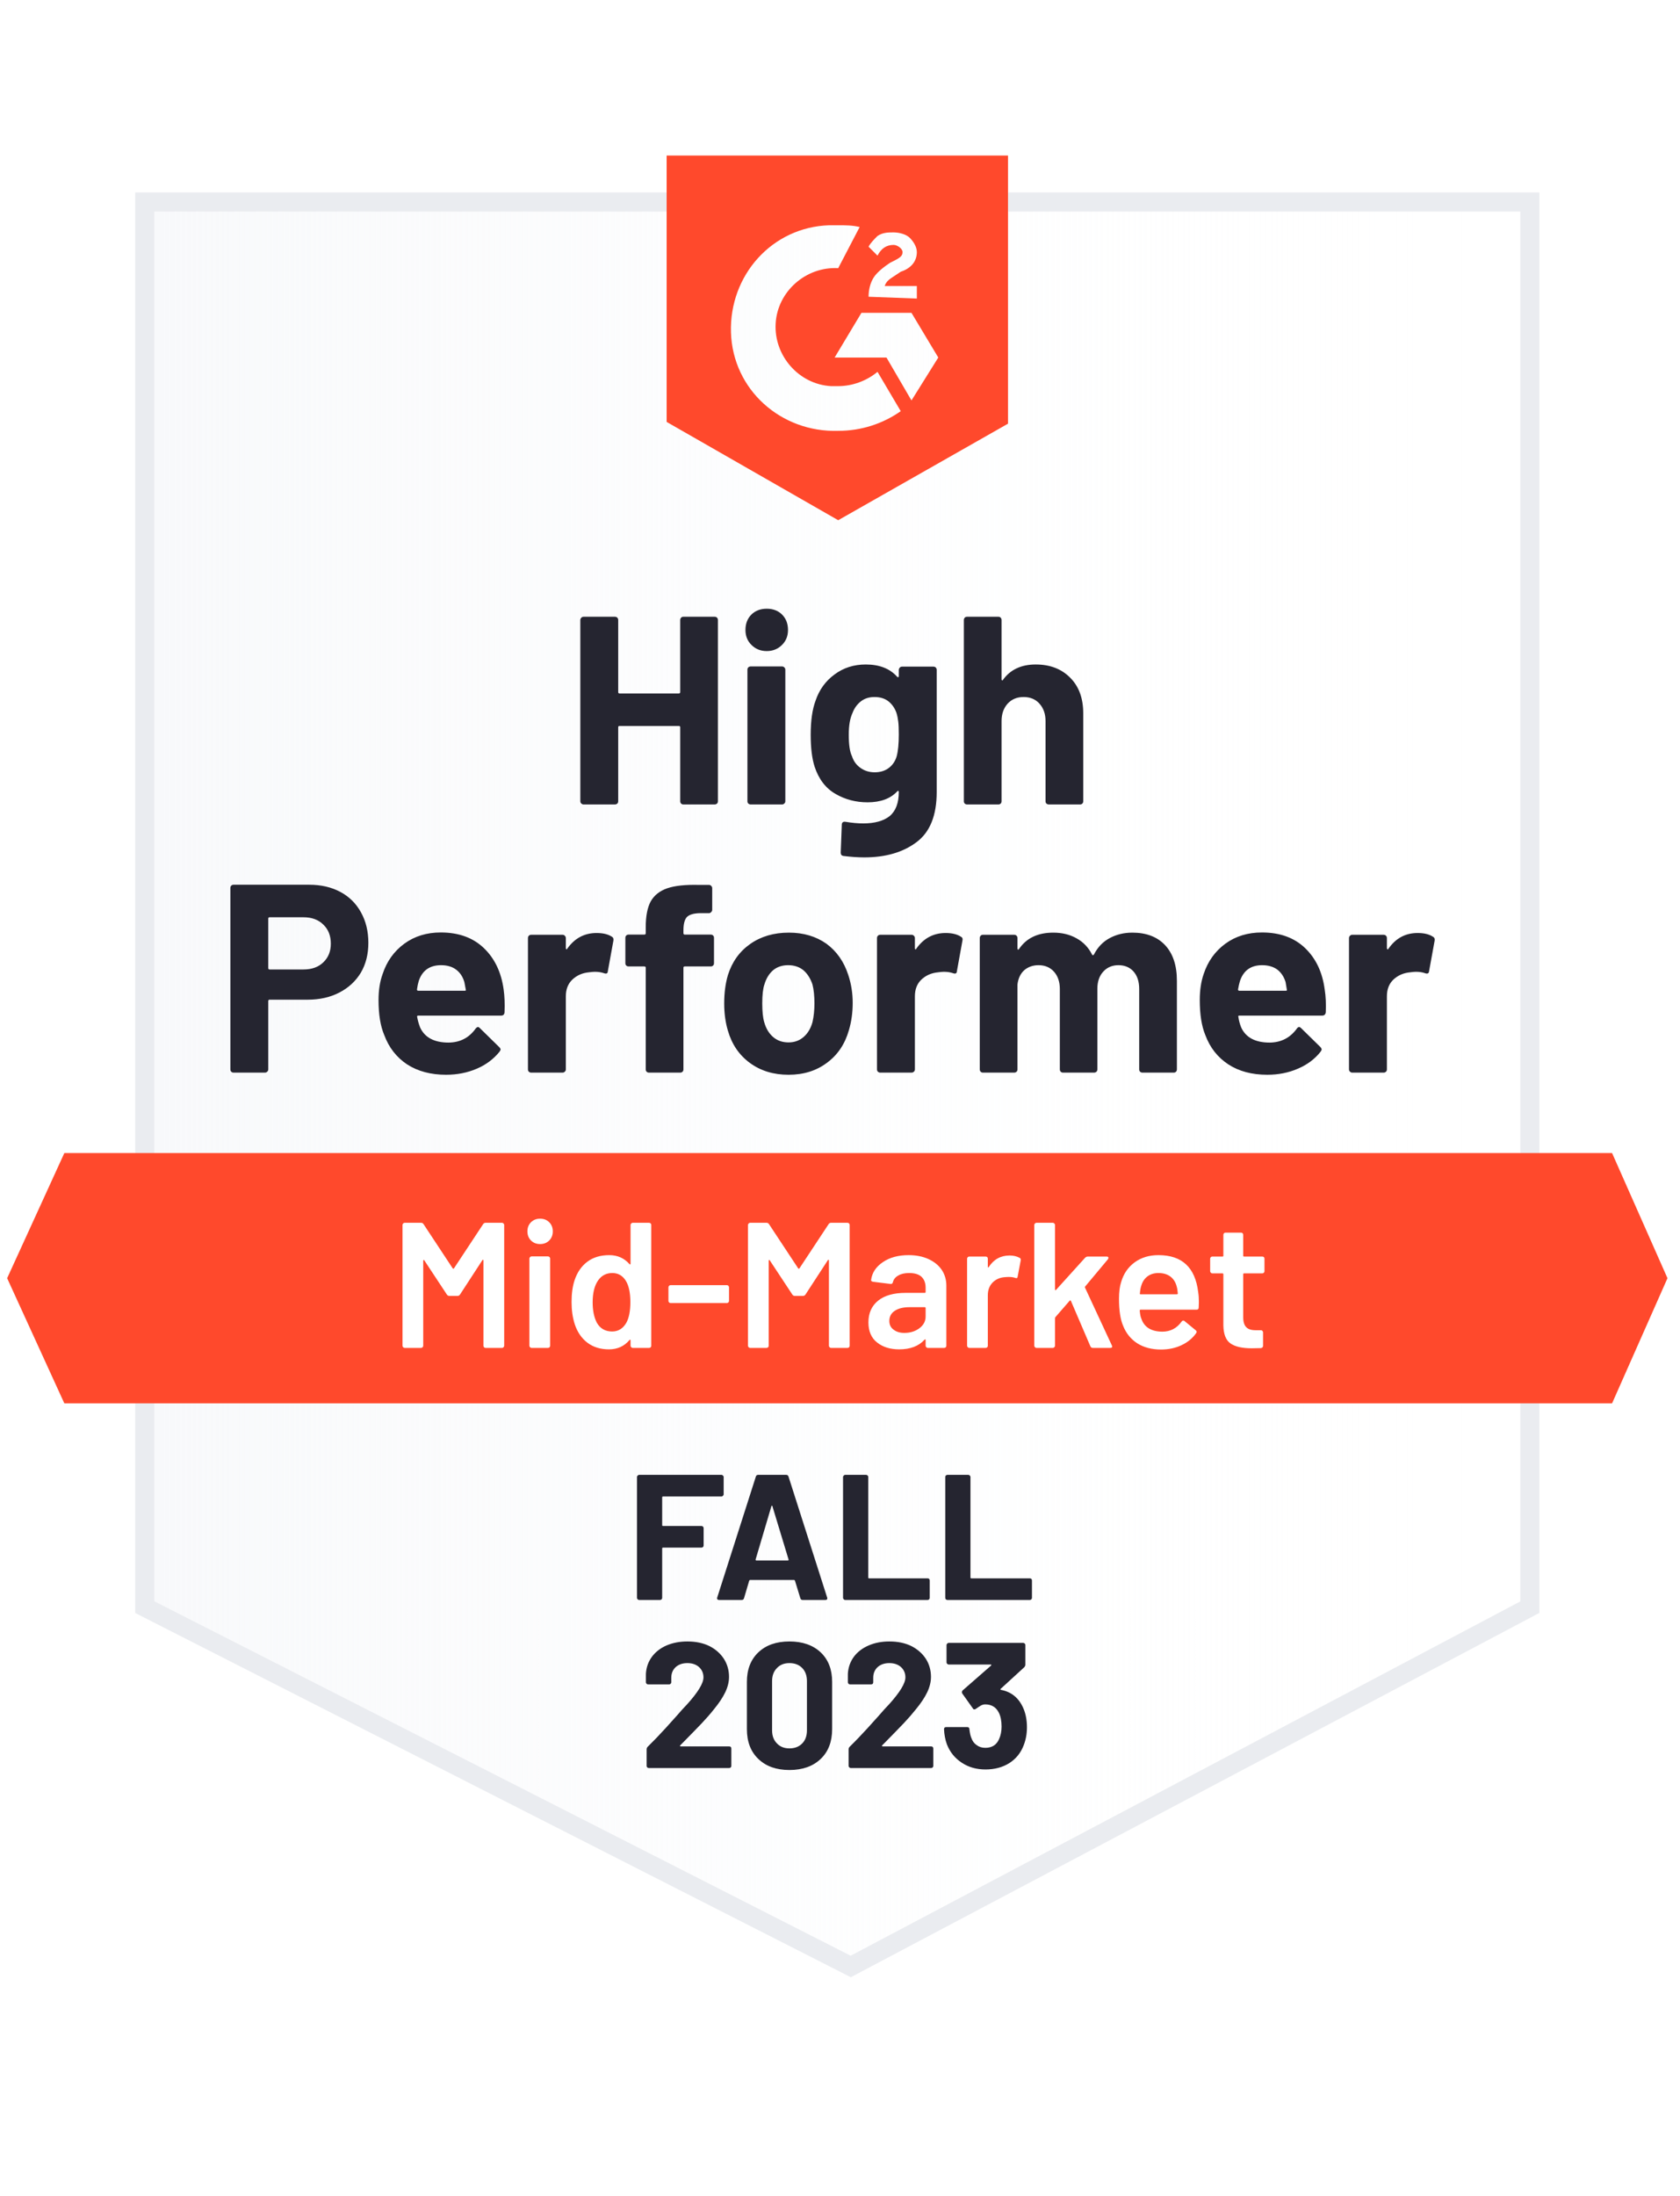 <?xml version="1.0" encoding="UTF-8"?>
<svg xmlns="http://www.w3.org/2000/svg" width="88" height="115" viewBox="0 0 88 115" fill="none">
  <g filter="url(#filter0_b_9043_9432)">
    <path d="M7.583 84.162L44.562 102.979L80.136 84.162V10.579H7.583V84.162Z" fill="url(#paint0_linear_9043_9432)"></path>
    <path d="M7.583 84.162L44.562 102.979L80.136 84.162V10.579H7.583V84.162Z" stroke="#EAECF0"></path>
  </g>
  <path d="M43.906 11.796C44.28 11.796 44.655 11.796 45.029 11.889L43.906 14.043C42.221 13.949 40.723 15.259 40.629 16.945C40.536 18.63 41.846 20.128 43.532 20.221H43.906C44.655 20.221 45.404 19.94 45.965 19.472L47.182 21.532C46.246 22.187 45.123 22.562 43.906 22.562C40.91 22.655 38.383 20.409 38.289 17.413C38.195 14.417 40.442 11.889 43.438 11.796H43.906ZM47.744 16.383L49.148 18.723L47.744 20.97L46.434 18.723H43.719L45.123 16.383H47.744ZM45.497 15.54C45.497 15.166 45.591 14.791 45.778 14.511C45.965 14.23 46.34 13.949 46.621 13.762L46.808 13.668C47.182 13.481 47.276 13.387 47.276 13.2C47.276 13.013 46.995 12.825 46.808 12.825C46.434 12.825 46.153 13.013 45.965 13.387L45.497 12.919C45.591 12.732 45.778 12.545 45.965 12.357C46.246 12.17 46.527 12.17 46.808 12.17C47.089 12.17 47.463 12.264 47.651 12.451C47.838 12.638 48.025 12.919 48.025 13.2C48.025 13.668 47.744 14.043 47.182 14.23L46.902 14.417C46.621 14.604 46.434 14.698 46.34 14.979H48.025V15.634L45.497 15.54ZM43.906 27.242L52.8 22.187V8.145H34.919V22.094L43.906 27.242ZM84.442 60.383H3.37L0.374 66.936L3.37 73.489H84.442L87.344 66.936L84.442 60.383Z" fill="#FF492C"></path>
  <path d="M16.196 46.331C16.814 46.331 17.357 46.456 17.825 46.706C18.293 46.955 18.655 47.314 18.911 47.782C19.167 48.244 19.295 48.775 19.295 49.374C19.295 49.967 19.164 50.488 18.901 50.937C18.633 51.38 18.259 51.727 17.778 51.976C17.297 52.226 16.742 52.351 16.112 52.351H14.118C14.074 52.351 14.052 52.376 14.052 52.425V56.002C14.052 56.052 14.033 56.092 13.996 56.123C13.965 56.155 13.924 56.17 13.874 56.17H12.236C12.186 56.17 12.145 56.155 12.114 56.123C12.083 56.092 12.067 56.052 12.067 56.002V46.5C12.067 46.45 12.083 46.409 12.114 46.378C12.145 46.347 12.186 46.331 12.236 46.331H16.196ZM15.896 50.769C16.333 50.769 16.68 50.644 16.936 50.394C17.198 50.144 17.329 49.82 17.329 49.42C17.329 49.002 17.198 48.668 16.936 48.419C16.68 48.163 16.333 48.035 15.896 48.035H14.118C14.074 48.035 14.052 48.06 14.052 48.11V50.694C14.052 50.743 14.074 50.769 14.118 50.769H15.896ZM26.381 51.817C26.431 52.173 26.447 52.569 26.428 53.006C26.422 53.124 26.363 53.184 26.25 53.184H21.916C21.86 53.184 21.838 53.206 21.85 53.249C21.882 53.437 21.935 53.624 22.009 53.811C22.253 54.335 22.749 54.597 23.498 54.597C24.097 54.591 24.568 54.348 24.912 53.867C24.955 53.811 24.999 53.783 25.043 53.783C25.068 53.783 25.099 53.802 25.136 53.839L26.147 54.831C26.197 54.881 26.222 54.925 26.222 54.962C26.222 54.981 26.204 55.019 26.166 55.075C25.854 55.462 25.458 55.758 24.977 55.964C24.484 56.176 23.947 56.282 23.367 56.282C22.568 56.282 21.888 56.102 21.326 55.74C20.771 55.371 20.371 54.86 20.128 54.204C19.928 53.736 19.828 53.124 19.828 52.369C19.828 51.851 19.9 51.396 20.044 51.002C20.262 50.341 20.64 49.814 21.176 49.42C21.713 49.027 22.35 48.831 23.086 48.831C24.022 48.831 24.774 49.102 25.342 49.645C25.91 50.188 26.257 50.912 26.381 51.817ZM23.105 50.544C22.512 50.544 22.122 50.818 21.935 51.368C21.897 51.492 21.866 51.642 21.841 51.817C21.841 51.861 21.866 51.883 21.916 51.883H24.341C24.397 51.883 24.416 51.861 24.397 51.817C24.347 51.549 24.322 51.418 24.322 51.424C24.241 51.143 24.094 50.925 23.882 50.769C23.676 50.619 23.417 50.544 23.105 50.544ZM31.25 48.859C31.587 48.859 31.855 48.924 32.055 49.055C32.123 49.093 32.148 49.161 32.13 49.261L31.839 50.862C31.833 50.974 31.767 51.009 31.643 50.965C31.499 50.915 31.337 50.89 31.156 50.89C31.081 50.89 30.975 50.9 30.838 50.918C30.507 50.95 30.223 51.074 29.986 51.293C29.755 51.511 29.639 51.804 29.639 52.173V56.002C29.639 56.052 29.621 56.092 29.583 56.123C29.552 56.155 29.515 56.17 29.471 56.17H27.823C27.779 56.17 27.739 56.155 27.701 56.123C27.67 56.092 27.655 56.052 27.655 56.002V49.121C27.655 49.077 27.67 49.037 27.701 48.999C27.739 48.968 27.779 48.952 27.823 48.952H29.471C29.515 48.952 29.552 48.968 29.583 48.999C29.621 49.037 29.639 49.077 29.639 49.121V49.654C29.639 49.679 29.649 49.698 29.667 49.711C29.68 49.723 29.692 49.717 29.705 49.692C30.092 49.136 30.607 48.859 31.25 48.859ZM37.232 48.943C37.282 48.943 37.322 48.959 37.353 48.99C37.385 49.021 37.4 49.062 37.4 49.111V50.441C37.4 50.491 37.385 50.531 37.353 50.562C37.322 50.594 37.282 50.609 37.232 50.609H35.874C35.824 50.609 35.799 50.631 35.799 50.675V56.002C35.799 56.052 35.784 56.092 35.752 56.123C35.721 56.155 35.681 56.17 35.631 56.17H33.992C33.943 56.17 33.902 56.155 33.871 56.123C33.84 56.092 33.824 56.052 33.824 56.002V50.675C33.824 50.631 33.799 50.609 33.749 50.609H32.925C32.875 50.609 32.835 50.594 32.804 50.562C32.772 50.531 32.757 50.491 32.757 50.441V49.111C32.757 49.062 32.772 49.021 32.804 48.99C32.835 48.959 32.875 48.943 32.925 48.943H33.749C33.799 48.943 33.824 48.918 33.824 48.868V48.559C33.824 47.979 33.911 47.526 34.086 47.202C34.267 46.883 34.554 46.656 34.947 46.518C35.347 46.381 35.899 46.322 36.604 46.34H37.138C37.182 46.34 37.219 46.356 37.25 46.387C37.288 46.425 37.306 46.465 37.306 46.509V47.642C37.306 47.692 37.288 47.732 37.25 47.763C37.219 47.801 37.182 47.82 37.138 47.82H36.67C36.345 47.826 36.118 47.891 35.986 48.016C35.862 48.147 35.799 48.381 35.799 48.718V48.868C35.799 48.918 35.824 48.943 35.874 48.943H37.232ZM41.304 56.282C40.518 56.282 39.844 56.077 39.282 55.665C38.72 55.253 38.336 54.691 38.13 53.98C37.999 53.543 37.934 53.065 37.934 52.547C37.934 51.998 37.999 51.502 38.13 51.059C38.349 50.366 38.739 49.823 39.301 49.43C39.862 49.037 40.536 48.84 41.323 48.84C42.084 48.84 42.739 49.033 43.289 49.42C43.825 49.814 44.206 50.357 44.431 51.049C44.587 51.517 44.665 52.007 44.665 52.519C44.665 53.025 44.599 53.499 44.468 53.942C44.262 54.672 43.878 55.243 43.317 55.655C42.761 56.074 42.09 56.282 41.304 56.282ZM41.304 54.588C41.61 54.588 41.872 54.495 42.09 54.307C42.309 54.12 42.465 53.861 42.558 53.53C42.627 53.231 42.661 52.903 42.661 52.547C42.661 52.154 42.627 51.823 42.558 51.555C42.452 51.237 42.293 50.987 42.081 50.806C41.863 50.631 41.597 50.544 41.285 50.544C40.973 50.544 40.711 50.631 40.499 50.806C40.287 50.987 40.134 51.237 40.04 51.555C39.965 51.773 39.928 52.104 39.928 52.547C39.928 52.972 39.962 53.299 40.031 53.53C40.124 53.861 40.28 54.12 40.499 54.307C40.717 54.495 40.986 54.588 41.304 54.588ZM49.533 48.859C49.87 48.859 50.138 48.924 50.338 49.055C50.413 49.093 50.438 49.161 50.413 49.261L50.123 50.862C50.117 50.974 50.051 51.009 49.926 50.965C49.783 50.915 49.62 50.89 49.439 50.89C49.364 50.89 49.261 50.9 49.13 50.918C48.793 50.95 48.506 51.074 48.269 51.293C48.038 51.511 47.923 51.804 47.923 52.173V56.002C47.923 56.052 47.904 56.092 47.867 56.123C47.835 56.155 47.795 56.17 47.745 56.17H46.106C46.063 56.17 46.022 56.155 45.985 56.123C45.954 56.092 45.938 56.052 45.938 56.002V49.121C45.938 49.077 45.954 49.037 45.985 48.999C46.022 48.968 46.063 48.952 46.106 48.952H47.745C47.795 48.952 47.835 48.968 47.867 48.999C47.904 49.037 47.923 49.077 47.923 49.121V49.654C47.923 49.679 47.929 49.698 47.941 49.711C47.966 49.723 47.982 49.717 47.988 49.692C48.375 49.136 48.89 48.859 49.533 48.859ZM59.316 48.84C60.046 48.84 60.617 49.058 61.029 49.495C61.441 49.938 61.647 50.559 61.647 51.358V56.002C61.647 56.052 61.631 56.092 61.6 56.123C61.569 56.155 61.532 56.17 61.488 56.17H59.84C59.797 56.17 59.756 56.155 59.718 56.123C59.687 56.092 59.672 56.052 59.672 56.002V51.789C59.672 51.408 59.575 51.105 59.381 50.881C59.182 50.656 58.916 50.544 58.586 50.544C58.261 50.544 57.996 50.656 57.79 50.881C57.584 51.105 57.481 51.405 57.481 51.78V56.002C57.481 56.052 57.465 56.092 57.434 56.123C57.397 56.155 57.356 56.17 57.312 56.17H55.684C55.634 56.17 55.593 56.155 55.562 56.123C55.531 56.092 55.515 56.052 55.515 56.002V51.789C55.515 51.414 55.412 51.112 55.206 50.881C55 50.656 54.732 50.544 54.401 50.544C54.108 50.544 53.858 50.631 53.652 50.806C53.452 50.987 53.334 51.237 53.296 51.555V56.002C53.296 56.052 53.281 56.092 53.249 56.123C53.212 56.155 53.172 56.17 53.128 56.17H51.489C51.44 56.17 51.399 56.155 51.368 56.123C51.337 56.092 51.321 56.052 51.321 56.002V49.121C51.321 49.077 51.337 49.037 51.368 48.999C51.399 48.968 51.44 48.952 51.489 48.952H53.128C53.172 48.952 53.212 48.968 53.249 48.999C53.281 49.037 53.296 49.077 53.296 49.121V49.673C53.296 49.698 53.306 49.717 53.324 49.729C53.343 49.736 53.362 49.723 53.381 49.692C53.767 49.124 54.364 48.84 55.169 48.84C55.637 48.84 56.045 48.94 56.395 49.14C56.745 49.333 57.013 49.614 57.2 49.982C57.225 50.038 57.259 50.038 57.303 49.982C57.503 49.595 57.781 49.308 58.136 49.121C58.486 48.934 58.879 48.84 59.316 48.84ZM69.389 51.817C69.445 52.173 69.464 52.569 69.445 53.006C69.433 53.124 69.37 53.184 69.258 53.184H64.924C64.867 53.184 64.849 53.206 64.867 53.249C64.892 53.437 64.942 53.624 65.017 53.811C65.261 54.335 65.757 54.597 66.506 54.597C67.105 54.591 67.579 54.348 67.929 53.867C67.966 53.811 68.007 53.783 68.05 53.783C68.082 53.783 68.116 53.802 68.153 53.839L69.164 54.831C69.208 54.881 69.23 54.925 69.23 54.962C69.23 54.981 69.211 55.019 69.174 55.075C68.868 55.462 68.472 55.758 67.985 55.964C67.498 56.176 66.964 56.282 66.384 56.282C65.579 56.282 64.899 56.102 64.343 55.74C63.781 55.371 63.379 54.86 63.136 54.204C62.942 53.736 62.845 53.124 62.845 52.369C62.845 51.851 62.914 51.396 63.051 51.002C63.27 50.341 63.647 49.814 64.184 49.42C64.721 49.027 65.36 48.831 66.103 48.831C67.039 48.831 67.791 49.102 68.359 49.645C68.927 50.188 69.27 50.912 69.389 51.817ZM66.112 50.544C65.526 50.544 65.139 50.818 64.952 51.368C64.914 51.492 64.88 51.642 64.849 51.817C64.849 51.861 64.874 51.883 64.924 51.883H67.348C67.404 51.883 67.423 51.861 67.404 51.817C67.361 51.549 67.339 51.418 67.339 51.424C67.251 51.143 67.105 50.925 66.899 50.769C66.687 50.619 66.424 50.544 66.112 50.544ZM74.257 48.859C74.594 48.859 74.863 48.924 75.062 49.055C75.137 49.093 75.165 49.161 75.147 49.261L74.856 50.862C74.844 50.974 74.775 51.009 74.65 50.965C74.513 50.915 74.351 50.89 74.164 50.89C74.089 50.89 73.986 50.9 73.855 50.918C73.518 50.95 73.231 51.074 72.993 51.293C72.762 51.511 72.647 51.804 72.647 52.173V56.002C72.647 56.052 72.631 56.092 72.6 56.123C72.563 56.155 72.522 56.17 72.478 56.17H70.831C70.787 56.17 70.75 56.155 70.718 56.123C70.681 56.092 70.662 56.052 70.662 56.002V49.121C70.662 49.077 70.681 49.037 70.718 48.999C70.75 48.968 70.787 48.952 70.831 48.952H72.478C72.522 48.952 72.563 48.968 72.6 48.999C72.631 49.037 72.647 49.077 72.647 49.121V49.654C72.647 49.679 72.656 49.698 72.675 49.711C72.694 49.723 72.709 49.717 72.722 49.692C73.103 49.136 73.614 48.859 74.257 48.859ZM35.631 32.466C35.631 32.423 35.646 32.382 35.678 32.345C35.709 32.313 35.746 32.298 35.79 32.298H37.438C37.481 32.298 37.522 32.313 37.559 32.345C37.59 32.382 37.606 32.423 37.606 32.466V41.959C37.606 42.009 37.59 42.05 37.559 42.081C37.522 42.112 37.481 42.128 37.438 42.128H35.79C35.746 42.128 35.709 42.112 35.678 42.081C35.646 42.05 35.631 42.009 35.631 41.959V38.083C35.631 38.04 35.606 38.018 35.556 38.018H32.448C32.404 38.018 32.382 38.04 32.382 38.083V41.959C32.382 42.009 32.367 42.05 32.336 42.081C32.298 42.112 32.258 42.128 32.214 42.128H30.566C30.522 42.128 30.485 42.112 30.454 42.081C30.416 42.05 30.398 42.009 30.398 41.959V32.466C30.398 32.423 30.416 32.382 30.454 32.345C30.485 32.313 30.522 32.298 30.566 32.298H32.214C32.258 32.298 32.298 32.313 32.336 32.345C32.367 32.382 32.382 32.423 32.382 32.466V36.239C32.382 36.289 32.404 36.314 32.448 36.314H35.556C35.606 36.314 35.631 36.289 35.631 36.239V32.466ZM40.162 34.095C39.844 34.095 39.578 33.989 39.366 33.777C39.154 33.571 39.048 33.309 39.048 32.991C39.048 32.66 39.151 32.392 39.357 32.185C39.563 31.98 39.831 31.877 40.162 31.877C40.493 31.877 40.761 31.98 40.967 32.185C41.173 32.392 41.276 32.66 41.276 32.991C41.276 33.309 41.17 33.571 40.958 33.777C40.745 33.989 40.48 34.095 40.162 34.095ZM39.319 42.128C39.276 42.128 39.235 42.112 39.198 42.081C39.166 42.05 39.151 42.009 39.151 41.959V35.069C39.151 35.019 39.166 34.978 39.198 34.947C39.235 34.916 39.276 34.9 39.319 34.9H40.967C41.011 34.9 41.048 34.916 41.079 34.947C41.117 34.978 41.136 35.019 41.136 35.069V41.959C41.136 42.009 41.117 42.05 41.079 42.081C41.048 42.112 41.011 42.128 40.967 42.128H39.319ZM47.08 35.078C47.08 35.035 47.099 34.994 47.136 34.957C47.167 34.925 47.205 34.91 47.249 34.91H48.896C48.94 34.91 48.981 34.925 49.018 34.957C49.049 34.994 49.065 35.035 49.065 35.078V41.482C49.065 42.705 48.712 43.579 48.007 44.103C47.302 44.633 46.391 44.899 45.273 44.899C44.943 44.899 44.577 44.874 44.178 44.824C44.084 44.811 44.038 44.752 44.038 44.646L44.094 43.195C44.094 43.07 44.159 43.017 44.29 43.036C44.627 43.092 44.936 43.12 45.217 43.12C45.816 43.12 46.278 42.992 46.603 42.736C46.921 42.468 47.08 42.047 47.08 41.472C47.08 41.441 47.071 41.422 47.052 41.416C47.033 41.41 47.015 41.419 46.996 41.444C46.64 41.825 46.122 42.015 45.442 42.015C44.83 42.015 44.272 41.869 43.766 41.575C43.254 41.282 42.889 40.808 42.671 40.152C42.533 39.722 42.465 39.163 42.465 38.477C42.465 37.746 42.549 37.154 42.718 36.698C42.911 36.124 43.242 35.665 43.71 35.322C44.178 34.972 44.724 34.797 45.348 34.797C46.066 34.797 46.615 35.013 46.996 35.443C47.015 35.462 47.033 35.468 47.052 35.462C47.071 35.456 47.08 35.44 47.08 35.415V35.078ZM46.968 39.609C47.043 39.335 47.08 38.951 47.08 38.458C47.08 38.171 47.071 37.949 47.052 37.793C47.033 37.631 47.002 37.478 46.958 37.334C46.871 37.085 46.731 36.882 46.537 36.726C46.344 36.576 46.1 36.501 45.807 36.501C45.526 36.501 45.289 36.576 45.096 36.726C44.896 36.882 44.749 37.085 44.656 37.334C44.524 37.615 44.459 37.996 44.459 38.477C44.459 39.001 44.515 39.375 44.627 39.6C44.709 39.856 44.855 40.059 45.067 40.209C45.28 40.364 45.529 40.443 45.816 40.443C46.116 40.443 46.365 40.364 46.565 40.209C46.759 40.059 46.893 39.859 46.968 39.609ZM54.251 34.797C55 34.797 55.602 35.028 56.058 35.49C56.514 35.946 56.741 36.567 56.741 37.353V41.959C56.741 42.009 56.726 42.05 56.695 42.081C56.663 42.112 56.626 42.128 56.582 42.128H54.935C54.891 42.128 54.85 42.112 54.813 42.081C54.782 42.05 54.766 42.009 54.766 41.959V37.756C54.766 37.388 54.66 37.085 54.448 36.848C54.242 36.617 53.964 36.501 53.615 36.501C53.271 36.501 52.994 36.617 52.781 36.848C52.569 37.085 52.463 37.388 52.463 37.756V41.959C52.463 42.009 52.447 42.05 52.416 42.081C52.385 42.112 52.344 42.128 52.295 42.128H50.656C50.606 42.128 50.566 42.112 50.535 42.081C50.503 42.05 50.488 42.009 50.488 41.959V32.466C50.488 32.423 50.503 32.382 50.535 32.345C50.566 32.313 50.606 32.298 50.656 32.298H52.295C52.344 32.298 52.385 32.313 52.416 32.345C52.447 32.382 52.463 32.423 52.463 32.466V35.575C52.463 35.599 52.472 35.618 52.491 35.631C52.51 35.637 52.522 35.631 52.529 35.612C52.916 35.069 53.49 34.797 54.251 34.797Z" fill="#252530"></path>
  <path d="M25.305 64.109C25.336 64.059 25.38 64.034 25.436 64.034H26.297C26.329 64.034 26.354 64.046 26.372 64.072C26.397 64.09 26.41 64.115 26.41 64.146V70.475C26.41 70.506 26.397 70.531 26.372 70.55C26.354 70.575 26.329 70.587 26.297 70.587H25.436C25.405 70.587 25.377 70.575 25.352 70.55C25.333 70.531 25.324 70.506 25.324 70.475V66.009C25.324 65.991 25.318 65.978 25.305 65.972C25.286 65.966 25.274 65.972 25.268 65.991L24.098 67.788C24.066 67.838 24.023 67.863 23.966 67.863H23.536C23.48 67.863 23.436 67.838 23.405 67.788L22.225 66C22.219 65.981 22.209 65.975 22.197 65.981C22.178 65.987 22.169 66 22.169 66.019V70.475C22.169 70.506 22.157 70.531 22.131 70.55C22.113 70.575 22.088 70.587 22.057 70.587H21.195C21.164 70.587 21.139 70.575 21.12 70.55C21.096 70.531 21.083 70.506 21.083 70.475V64.146C21.083 64.115 21.096 64.09 21.12 64.072C21.139 64.046 21.164 64.034 21.195 64.034H22.057C22.113 64.034 22.157 64.059 22.188 64.109L23.714 66.421C23.726 66.434 23.739 66.44 23.751 66.44C23.764 66.44 23.773 66.434 23.779 66.421L25.305 64.109ZM28.291 65.148C28.098 65.148 27.939 65.086 27.814 64.961C27.689 64.836 27.627 64.677 27.627 64.483C27.627 64.29 27.689 64.131 27.814 64.006C27.939 63.881 28.098 63.819 28.291 63.819C28.485 63.819 28.644 63.881 28.769 64.006C28.894 64.131 28.956 64.29 28.956 64.483C28.956 64.677 28.894 64.836 28.769 64.961C28.644 65.086 28.485 65.148 28.291 65.148ZM27.842 70.587C27.811 70.587 27.786 70.575 27.767 70.55C27.742 70.531 27.73 70.506 27.73 70.475V65.906C27.73 65.875 27.742 65.85 27.767 65.832C27.786 65.806 27.811 65.794 27.842 65.794H28.703C28.735 65.794 28.763 65.806 28.788 65.832C28.806 65.85 28.816 65.875 28.816 65.906V70.475C28.816 70.506 28.806 70.531 28.788 70.55C28.763 70.575 28.735 70.587 28.703 70.587H27.842ZM33.029 64.146C33.029 64.115 33.041 64.09 33.066 64.072C33.085 64.046 33.11 64.034 33.141 64.034H34.002C34.033 64.034 34.061 64.046 34.086 64.072C34.105 64.09 34.114 64.115 34.114 64.146V70.475C34.114 70.506 34.105 70.531 34.086 70.55C34.061 70.575 34.033 70.587 34.002 70.587H33.141C33.11 70.587 33.085 70.575 33.066 70.55C33.041 70.531 33.029 70.506 33.029 70.475V70.194C33.029 70.175 33.022 70.163 33.01 70.157C32.997 70.15 32.985 70.157 32.972 70.175C32.698 70.5 32.339 70.662 31.896 70.662C31.453 70.662 31.078 70.547 30.772 70.316C30.467 70.085 30.245 69.763 30.108 69.352C29.995 69.002 29.939 68.612 29.939 68.181C29.939 67.738 29.992 67.358 30.098 67.039C30.236 66.627 30.457 66.306 30.763 66.075C31.069 65.844 31.453 65.728 31.915 65.728C32.345 65.728 32.698 65.885 32.972 66.197C32.985 66.209 32.997 66.215 33.01 66.215C33.022 66.209 33.029 66.197 33.029 66.178V64.146ZM32.804 69.277C32.947 69.021 33.019 68.659 33.019 68.191C33.019 67.704 32.941 67.332 32.785 67.077C32.617 66.802 32.38 66.665 32.074 66.665C31.755 66.665 31.506 66.796 31.325 67.058C31.137 67.332 31.044 67.713 31.044 68.2C31.044 68.637 31.119 68.996 31.268 69.277C31.443 69.576 31.709 69.726 32.064 69.726C32.383 69.726 32.629 69.576 32.804 69.277ZM35.126 68.237C35.094 68.237 35.069 68.228 35.051 68.209C35.026 68.184 35.013 68.156 35.013 68.125V67.414C35.013 67.382 35.026 67.354 35.051 67.329C35.069 67.311 35.094 67.301 35.126 67.301H38.075C38.106 67.301 38.131 67.311 38.149 67.329C38.174 67.354 38.187 67.382 38.187 67.414V68.125C38.187 68.156 38.174 68.184 38.149 68.209C38.131 68.228 38.106 68.237 38.075 68.237H35.126ZM43.401 64.109C43.432 64.059 43.476 64.034 43.532 64.034H44.394C44.425 64.034 44.453 64.046 44.478 64.072C44.497 64.09 44.506 64.115 44.506 64.146V70.475C44.506 70.506 44.497 70.531 44.478 70.55C44.453 70.575 44.425 70.587 44.394 70.587H43.532C43.501 70.587 43.476 70.575 43.458 70.55C43.432 70.531 43.42 70.506 43.42 70.475V66.009C43.42 65.991 43.414 65.978 43.401 65.972C43.383 65.966 43.37 65.972 43.364 65.991L42.194 67.788C42.162 67.838 42.119 67.863 42.063 67.863H41.632C41.576 67.863 41.532 67.838 41.501 67.788L40.321 66C40.315 65.981 40.306 65.975 40.293 65.981C40.275 65.987 40.265 66 40.265 66.019V70.475C40.265 70.506 40.256 70.531 40.237 70.55C40.212 70.575 40.184 70.587 40.153 70.587H39.291C39.26 70.587 39.235 70.575 39.217 70.55C39.192 70.531 39.179 70.506 39.179 70.475V64.146C39.179 64.115 39.192 64.09 39.217 64.072C39.235 64.046 39.26 64.034 39.291 64.034H40.153C40.209 64.034 40.253 64.059 40.284 64.109L41.81 66.421C41.822 66.434 41.835 66.44 41.847 66.44C41.86 66.44 41.869 66.434 41.875 66.421L43.401 64.109ZM47.595 65.728C47.989 65.728 48.335 65.797 48.635 65.934C48.934 66.072 49.165 66.259 49.327 66.496C49.489 66.74 49.571 67.014 49.571 67.32V70.475C49.571 70.506 49.561 70.531 49.543 70.55C49.518 70.575 49.489 70.587 49.458 70.587H48.597C48.566 70.587 48.541 70.575 48.522 70.55C48.497 70.531 48.485 70.506 48.485 70.475V70.175C48.485 70.157 48.478 70.144 48.466 70.138C48.453 70.138 48.441 70.144 48.428 70.157C48.123 70.494 47.68 70.662 47.099 70.662C46.631 70.662 46.247 70.543 45.948 70.306C45.642 70.069 45.489 69.717 45.489 69.249C45.489 68.762 45.661 68.381 46.004 68.106C46.341 67.838 46.818 67.704 47.436 67.704H48.438C48.469 67.704 48.485 67.688 48.485 67.657V67.432C48.485 67.189 48.413 66.999 48.269 66.861C48.126 66.73 47.91 66.665 47.623 66.665C47.386 66.665 47.196 66.708 47.052 66.796C46.903 66.877 46.809 66.992 46.772 67.142C46.753 67.217 46.709 67.248 46.641 67.236L45.732 67.123C45.701 67.117 45.676 67.108 45.657 67.095C45.633 67.077 45.623 67.055 45.629 67.03C45.679 66.649 45.885 66.337 46.247 66.094C46.603 65.85 47.052 65.728 47.595 65.728ZM47.371 69.801C47.676 69.801 47.939 69.72 48.157 69.558C48.376 69.395 48.485 69.189 48.485 68.94V68.5C48.485 68.468 48.469 68.453 48.438 68.453H47.651C47.321 68.453 47.062 68.515 46.874 68.64C46.681 68.765 46.584 68.943 46.584 69.174C46.584 69.373 46.659 69.526 46.809 69.632C46.953 69.745 47.14 69.801 47.371 69.801ZM52.885 65.747C53.084 65.747 53.259 65.788 53.409 65.869C53.459 65.894 53.478 65.941 53.465 66.009L53.306 66.852C53.3 66.927 53.256 66.949 53.175 66.918C53.081 66.886 52.972 66.871 52.847 66.871C52.766 66.871 52.704 66.874 52.66 66.88C52.398 66.892 52.179 66.983 52.005 67.151C51.83 67.326 51.743 67.551 51.743 67.826V70.475C51.743 70.506 51.733 70.531 51.715 70.55C51.69 70.575 51.661 70.587 51.63 70.587H50.769C50.738 70.587 50.713 70.575 50.694 70.55C50.669 70.531 50.657 70.506 50.657 70.475V65.916C50.657 65.885 50.669 65.856 50.694 65.832C50.713 65.813 50.738 65.803 50.769 65.803H51.63C51.661 65.803 51.69 65.813 51.715 65.832C51.733 65.856 51.743 65.885 51.743 65.916V66.337C51.743 66.362 51.749 66.374 51.761 66.374C51.767 66.381 51.777 66.374 51.789 66.356C52.051 65.95 52.417 65.747 52.885 65.747ZM54.289 70.587C54.258 70.587 54.233 70.575 54.214 70.55C54.189 70.531 54.177 70.506 54.177 70.475V64.146C54.177 64.115 54.189 64.09 54.214 64.072C54.233 64.046 54.258 64.034 54.289 64.034H55.15C55.181 64.034 55.206 64.046 55.225 64.072C55.25 64.09 55.263 64.115 55.263 64.146V67.526C55.263 67.545 55.269 67.557 55.281 67.563C55.294 67.57 55.306 67.563 55.319 67.545L56.835 65.869C56.879 65.825 56.926 65.803 56.976 65.803H57.968C58.031 65.803 58.062 65.825 58.062 65.869C58.062 65.888 58.052 65.913 58.034 65.944L56.845 67.367C56.826 67.385 56.823 67.407 56.835 67.432L58.24 70.456C58.252 70.481 58.258 70.5 58.258 70.512C58.258 70.562 58.224 70.587 58.155 70.587H57.247C57.185 70.587 57.141 70.559 57.116 70.503L56.096 68.125C56.09 68.113 56.077 68.103 56.058 68.097C56.046 68.097 56.036 68.103 56.03 68.116L55.281 68.977C55.269 69.002 55.263 69.024 55.263 69.043V70.475C55.263 70.506 55.25 70.531 55.225 70.55C55.206 70.575 55.181 70.587 55.15 70.587H54.289ZM62.761 67.657C62.786 67.813 62.799 67.988 62.799 68.181L62.789 68.472C62.789 68.546 62.752 68.584 62.677 68.584H59.747C59.716 68.584 59.7 68.599 59.7 68.631C59.719 68.837 59.747 68.977 59.784 69.052C59.934 69.501 60.299 69.729 60.88 69.735C61.304 69.735 61.641 69.561 61.891 69.211C61.916 69.174 61.947 69.155 61.984 69.155C62.009 69.155 62.031 69.164 62.05 69.183L62.63 69.66C62.686 69.704 62.696 69.754 62.658 69.81C62.465 70.085 62.206 70.297 61.881 70.447C61.563 70.597 61.207 70.671 60.814 70.671C60.327 70.671 59.912 70.562 59.569 70.344C59.232 70.125 58.985 69.82 58.829 69.426C58.686 69.089 58.614 68.621 58.614 68.022C58.614 67.66 58.651 67.367 58.726 67.142C58.851 66.705 59.088 66.359 59.438 66.103C59.781 65.853 60.196 65.728 60.683 65.728C61.913 65.728 62.605 66.371 62.761 67.657ZM60.683 66.665C60.452 66.665 60.259 66.724 60.103 66.843C59.953 66.955 59.847 67.114 59.784 67.32C59.747 67.426 59.722 67.563 59.709 67.732C59.697 67.763 59.709 67.779 59.747 67.779H61.647C61.678 67.779 61.694 67.763 61.694 67.732C61.682 67.576 61.663 67.457 61.638 67.376C61.582 67.151 61.472 66.977 61.31 66.852C61.142 66.727 60.933 66.665 60.683 66.665ZM66.234 66.571C66.234 66.602 66.225 66.627 66.206 66.646C66.181 66.671 66.153 66.683 66.122 66.683H65.167C65.136 66.683 65.121 66.699 65.121 66.73V68.986C65.121 69.224 65.174 69.395 65.28 69.501C65.379 69.607 65.542 69.66 65.766 69.66H66.047C66.079 69.66 66.103 69.67 66.122 69.689C66.147 69.713 66.16 69.742 66.16 69.773V70.475C66.16 70.543 66.122 70.584 66.047 70.597L65.561 70.606C65.067 70.606 64.699 70.522 64.456 70.353C64.212 70.185 64.088 69.866 64.081 69.398V66.73C64.081 66.699 64.066 66.683 64.034 66.683H63.501C63.47 66.683 63.445 66.671 63.426 66.646C63.401 66.627 63.389 66.602 63.389 66.571V65.916C63.389 65.885 63.401 65.856 63.426 65.832C63.445 65.813 63.47 65.803 63.501 65.803H64.034C64.066 65.803 64.081 65.788 64.081 65.757V64.661C64.081 64.63 64.094 64.602 64.119 64.577C64.138 64.558 64.162 64.549 64.194 64.549H65.008C65.039 64.549 65.064 64.558 65.083 64.577C65.108 64.602 65.121 64.63 65.121 64.661V65.757C65.121 65.788 65.136 65.803 65.167 65.803H66.122C66.153 65.803 66.181 65.813 66.206 65.832C66.225 65.856 66.234 65.885 66.234 65.916V66.571Z" fill="white"></path>
  <path d="M37.906 78.254C37.906 78.286 37.893 78.311 37.868 78.329C37.849 78.354 37.825 78.367 37.793 78.367H34.732C34.701 78.367 34.685 78.382 34.685 78.414V79.865C34.685 79.896 34.701 79.912 34.732 79.912H36.745C36.776 79.912 36.801 79.921 36.82 79.94C36.845 79.965 36.857 79.993 36.857 80.024V80.932C36.857 80.963 36.845 80.991 36.82 81.016C36.801 81.035 36.776 81.044 36.745 81.044H34.732C34.701 81.044 34.685 81.06 34.685 81.091V83.675C34.685 83.706 34.676 83.731 34.657 83.75C34.632 83.775 34.604 83.787 34.573 83.787H33.478C33.446 83.787 33.421 83.775 33.403 83.75C33.378 83.731 33.365 83.706 33.365 83.675V77.346C33.365 77.315 33.378 77.29 33.403 77.272C33.421 77.247 33.446 77.234 33.478 77.234H37.793C37.825 77.234 37.849 77.247 37.868 77.272C37.893 77.29 37.906 77.315 37.906 77.346V78.254ZM42.044 83.787C41.981 83.787 41.941 83.756 41.922 83.694L41.641 82.776C41.629 82.751 41.613 82.739 41.594 82.739H39.291C39.273 82.739 39.257 82.751 39.244 82.776L38.973 83.694C38.954 83.756 38.914 83.787 38.851 83.787H37.662C37.625 83.787 37.597 83.775 37.578 83.75C37.559 83.731 37.556 83.7 37.569 83.656L39.591 77.328C39.609 77.265 39.65 77.234 39.712 77.234H41.182C41.245 77.234 41.285 77.265 41.304 77.328L43.326 83.656C43.332 83.669 43.335 83.684 43.335 83.703C43.335 83.759 43.301 83.787 43.233 83.787H42.044ZM39.581 81.662C39.575 81.7 39.588 81.718 39.619 81.718H41.267C41.304 81.718 41.316 81.7 41.304 81.662L40.461 78.882C40.455 78.857 40.446 78.844 40.433 78.844C40.421 78.85 40.411 78.863 40.405 78.882L39.581 81.662ZM44.272 83.787C44.24 83.787 44.215 83.775 44.197 83.75C44.172 83.731 44.159 83.706 44.159 83.675V77.346C44.159 77.315 44.172 77.29 44.197 77.272C44.215 77.247 44.24 77.234 44.272 77.234H45.367C45.398 77.234 45.426 77.247 45.451 77.272C45.47 77.29 45.479 77.315 45.479 77.346V82.608C45.479 82.639 45.495 82.654 45.526 82.654H48.587C48.619 82.654 48.647 82.664 48.672 82.683C48.69 82.707 48.7 82.736 48.7 82.767V83.675C48.7 83.706 48.69 83.731 48.672 83.75C48.647 83.775 48.619 83.787 48.587 83.787H44.272ZM49.627 83.787C49.595 83.787 49.567 83.775 49.542 83.75C49.523 83.731 49.514 83.706 49.514 83.675V77.346C49.514 77.315 49.523 77.29 49.542 77.272C49.567 77.247 49.595 77.234 49.627 77.234H50.722C50.753 77.234 50.778 77.247 50.797 77.272C50.822 77.29 50.834 77.315 50.834 77.346V82.608C50.834 82.639 50.85 82.654 50.881 82.654H53.942C53.974 82.654 54.002 82.664 54.026 82.683C54.045 82.707 54.055 82.736 54.055 82.767V83.675C54.055 83.706 54.045 83.731 54.026 83.75C54.002 83.775 53.974 83.787 53.942 83.787H49.627ZM35.631 91.398C35.618 91.411 35.615 91.423 35.621 91.436C35.628 91.448 35.64 91.454 35.659 91.454H38.196C38.227 91.454 38.255 91.464 38.28 91.483C38.299 91.507 38.308 91.536 38.308 91.567V92.475C38.308 92.506 38.299 92.531 38.28 92.55C38.255 92.575 38.227 92.587 38.196 92.587H33.983C33.952 92.587 33.924 92.575 33.899 92.55C33.88 92.531 33.871 92.506 33.871 92.475V91.614C33.871 91.558 33.889 91.511 33.927 91.473C34.233 91.174 34.545 90.849 34.863 90.5C35.181 90.144 35.381 89.922 35.462 89.835C35.637 89.629 35.815 89.432 35.996 89.245C36.564 88.615 36.848 88.147 36.848 87.841C36.848 87.622 36.77 87.441 36.614 87.298C36.458 87.161 36.255 87.092 36.005 87.092C35.756 87.092 35.553 87.161 35.397 87.298C35.241 87.441 35.163 87.629 35.163 87.86V88.094C35.163 88.125 35.15 88.153 35.125 88.178C35.106 88.197 35.081 88.206 35.05 88.206H33.946C33.914 88.206 33.889 88.197 33.871 88.178C33.846 88.153 33.833 88.125 33.833 88.094V87.654C33.852 87.317 33.958 87.017 34.152 86.755C34.345 86.499 34.601 86.302 34.919 86.165C35.244 86.028 35.606 85.959 36.005 85.959C36.448 85.959 36.835 86.04 37.166 86.203C37.491 86.371 37.743 86.596 37.924 86.877C38.099 87.157 38.187 87.469 38.187 87.813C38.187 88.075 38.121 88.343 37.99 88.618C37.859 88.892 37.662 89.189 37.4 89.507C37.207 89.751 36.998 89.991 36.773 90.228C36.548 90.465 36.214 90.808 35.771 91.258L35.631 91.398ZM41.351 92.69C40.664 92.69 40.121 92.497 39.722 92.11C39.322 91.729 39.123 91.208 39.123 90.546V88.075C39.123 87.426 39.322 86.911 39.722 86.53C40.121 86.15 40.664 85.959 41.351 85.959C42.037 85.959 42.583 86.15 42.989 86.53C43.389 86.911 43.588 87.426 43.588 88.075V90.546C43.588 91.208 43.389 91.729 42.989 92.11C42.583 92.497 42.037 92.69 41.351 92.69ZM41.351 91.558C41.632 91.558 41.856 91.47 42.025 91.295C42.187 91.127 42.268 90.899 42.268 90.612V88.037C42.268 87.75 42.187 87.523 42.025 87.354C41.856 87.179 41.632 87.092 41.351 87.092C41.076 87.092 40.858 87.179 40.695 87.354C40.527 87.523 40.443 87.75 40.443 88.037V90.612C40.443 90.899 40.527 91.127 40.695 91.295C40.858 91.47 41.076 91.558 41.351 91.558ZM46.209 91.398C46.197 91.411 46.194 91.423 46.2 91.436C46.206 91.448 46.219 91.454 46.238 91.454H48.775C48.806 91.454 48.834 91.464 48.859 91.483C48.878 91.507 48.887 91.536 48.887 91.567V92.475C48.887 92.506 48.878 92.531 48.859 92.55C48.834 92.575 48.806 92.587 48.775 92.587H44.562C44.531 92.587 44.506 92.575 44.487 92.55C44.462 92.531 44.45 92.506 44.45 92.475V91.614C44.45 91.558 44.468 91.511 44.506 91.473C44.812 91.174 45.123 90.849 45.442 90.5C45.76 90.144 45.96 89.922 46.041 89.835C46.216 89.629 46.394 89.432 46.575 89.245C47.142 88.615 47.426 88.147 47.426 87.841C47.426 87.622 47.349 87.441 47.193 87.298C47.036 87.161 46.834 87.092 46.584 87.092C46.334 87.092 46.132 87.161 45.975 87.298C45.819 87.441 45.741 87.629 45.741 87.86V88.094C45.741 88.125 45.732 88.153 45.713 88.178C45.688 88.197 45.66 88.206 45.629 88.206H44.524C44.493 88.206 44.468 88.197 44.45 88.178C44.425 88.153 44.412 88.125 44.412 88.094V87.654C44.431 87.317 44.537 87.017 44.73 86.755C44.924 86.499 45.183 86.302 45.507 86.165C45.826 86.028 46.184 85.959 46.584 85.959C47.027 85.959 47.414 86.04 47.745 86.203C48.069 86.371 48.322 86.596 48.503 86.877C48.678 87.157 48.765 87.469 48.765 87.813C48.765 88.075 48.7 88.343 48.569 88.618C48.438 88.892 48.241 89.189 47.979 89.507C47.785 89.751 47.576 89.991 47.352 90.228C47.127 90.465 46.793 90.808 46.35 91.258L46.209 91.398ZM53.605 89.46C53.73 89.748 53.792 90.078 53.792 90.453C53.792 90.79 53.736 91.102 53.624 91.389C53.474 91.788 53.224 92.1 52.875 92.325C52.519 92.55 52.101 92.662 51.621 92.662C51.146 92.662 50.731 92.544 50.375 92.306C50.014 92.069 49.755 91.748 49.598 91.342C49.511 91.099 49.461 90.837 49.449 90.556C49.449 90.481 49.486 90.443 49.561 90.443H50.666C50.741 90.443 50.778 90.481 50.778 90.556C50.803 90.762 50.837 90.915 50.881 91.014C50.937 91.177 51.031 91.302 51.162 91.389C51.287 91.483 51.436 91.529 51.611 91.529C51.961 91.529 52.201 91.376 52.332 91.071C52.419 90.883 52.463 90.665 52.463 90.415C52.463 90.122 52.416 89.882 52.323 89.695C52.179 89.401 51.939 89.254 51.602 89.254C51.533 89.254 51.461 89.273 51.386 89.311C51.312 89.354 51.221 89.414 51.115 89.489C51.09 89.507 51.065 89.517 51.04 89.517C51.003 89.517 50.975 89.498 50.956 89.46L50.404 88.683C50.391 88.665 50.385 88.643 50.385 88.618C50.385 88.581 50.397 88.549 50.422 88.524L51.911 87.223C51.923 87.21 51.929 87.198 51.929 87.186C51.923 87.173 51.911 87.167 51.892 87.167H49.692C49.661 87.167 49.636 87.154 49.617 87.129C49.592 87.111 49.58 87.086 49.58 87.055V86.146C49.58 86.115 49.592 86.09 49.617 86.072C49.636 86.047 49.661 86.034 49.692 86.034H53.596C53.627 86.034 53.655 86.047 53.68 86.072C53.699 86.09 53.708 86.115 53.708 86.146V87.176C53.708 87.226 53.686 87.273 53.643 87.317L52.416 88.44C52.404 88.453 52.401 88.465 52.407 88.478C52.407 88.49 52.419 88.496 52.444 88.496C52.987 88.602 53.374 88.924 53.605 89.46Z" fill="#252530"></path>
  <defs>
    <filter id="filter0_b_9043_9432" x="-32.917" y="-29.921" width="153.553" height="173.463" color-interpolation-filters="sRGB">
      <feFlood flood-opacity="0" result="BackgroundImageFix"></feFlood>
      <feGaussianBlur in="BackgroundImageFix" stdDeviation="20"></feGaussianBlur>
      <feComposite in2="SourceAlpha" operator="in" result="effect1_backgroundBlur_9043_9432"></feComposite>
      <feBlend mode="normal" in="SourceGraphic" in2="effect1_backgroundBlur_9043_9432" result="shape"></feBlend>
    </filter>
    <linearGradient id="paint0_linear_9043_9432" x1="7.583" y1="52.086" x2="80.136" y2="52.086" gradientUnits="userSpaceOnUse">
      <stop stop-color="#F8F9FB"></stop>
      <stop offset="1" stop-color="white" stop-opacity="0"></stop>
    </linearGradient>
  </defs>
</svg>
